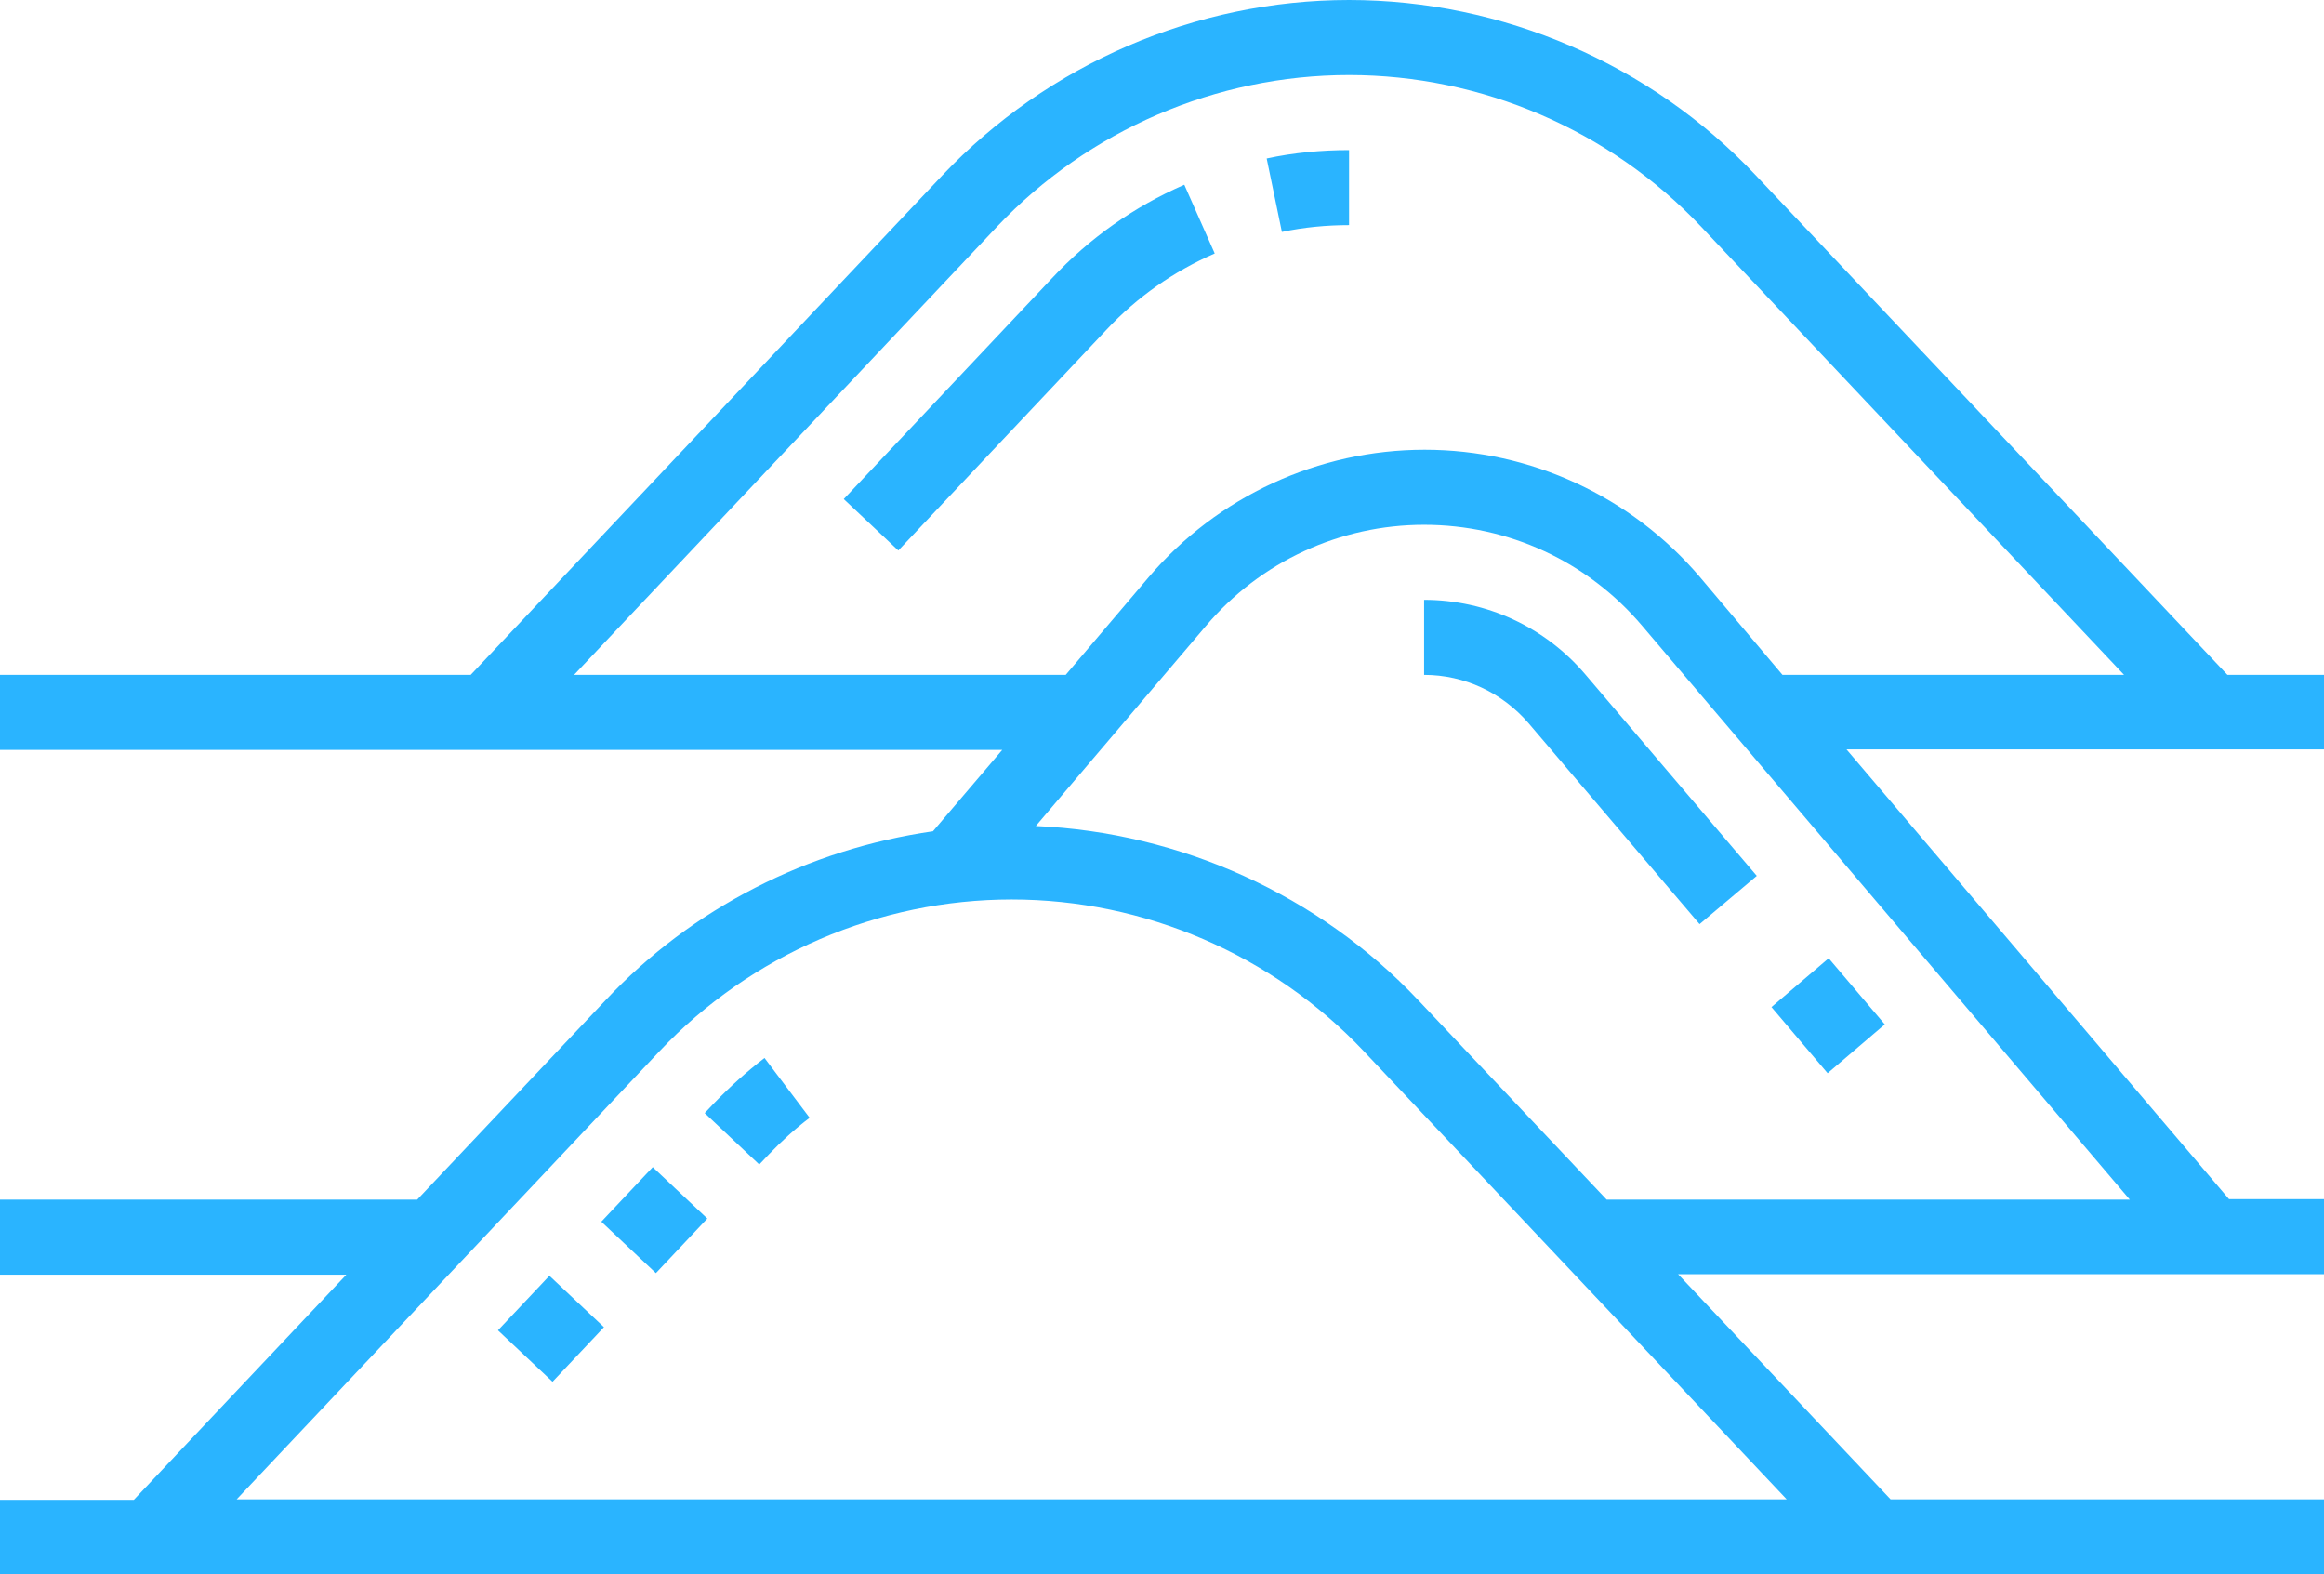<?xml version="1.0" encoding="utf-8"?>
<!-- Generator: Adobe Illustrator 25.3.1, SVG Export Plug-In . SVG Version: 6.00 Build 0)  -->
<svg version="1.1" id="Layer_5" xmlns="http://www.w3.org/2000/svg" xmlns:xlink="http://www.w3.org/1999/xlink" x="0px" y="0px"
	 width="44.29px" height="30px" viewBox="0 0 44.29 30" style="enable-background:new 0 0 44.29 30;" xml:space="preserve">
<style type="text/css">
	.st0{fill:#2AB4FF;}
</style>
<path class="st0" d="M44.29,14.29v-1.43h-1.84l-8.99-9.52C31.46,1.22,28.63,0,25.71,0s-5.74,1.22-7.75,3.34l-8.99,9.52H0v1.43h19.1
	l-1.32,1.55c-2.37,0.34-4.59,1.46-6.24,3.22l-3.59,3.8H0v1.43h6.6l-4.05,4.29H0V30h44.29v-1.43h-8.26l-4.05-4.29h12.31v-1.43h-1.81
	l-7.29-8.57H44.29z M10.94,12.86L19,4.32c1.74-1.84,4.18-2.89,6.71-2.89s4.97,1.05,6.71,2.89l8.06,8.54h-6.51L32.4,11
	c-1.31-1.54-3.23-2.43-5.25-2.43S23.2,9.46,21.89,11l-1.58,1.86H10.94z M4.51,28.57l8.06-8.54c1.74-1.84,4.18-2.89,6.71-2.89
	s4.97,1.05,6.71,2.89l8.06,8.54H4.51z M30.62,22.86l-3.59-3.8c-1.9-2.01-4.54-3.2-7.29-3.32l3.24-3.81C24.02,10.7,25.54,10,27.14,10
	c1.61,0,3.12,0.7,4.16,1.93l9.29,10.93L30.62,22.86z M13.61,21.02l-0.18,0.19l1.04,0.98L14.65,22c0.24-0.25,0.5-0.49,0.78-0.7
	l-0.86-1.14C14.23,20.42,13.91,20.71,13.61,21.02L13.61,21.02z M9.49,25.35l0.98-1.04l1.04,0.98l-0.98,1.04L9.49,25.35z
	 M11.46,23.28l0.98-1.04l1.04,0.98l-0.98,1.04L11.46,23.28z M27.14,11.43v1.43c0.77,0,1.49,0.34,1.99,0.92l3.26,3.83l1.09-0.92
	l-3.26-3.83C29.45,11.95,28.33,11.43,27.14,11.43L27.14,11.43z M33.76,19.19l1.09-0.93l1.07,1.26l-1.09,0.93L33.76,19.19z
	 M22.57,3.52c-0.96,0.42-1.81,1.02-2.52,1.78l-3.97,4.21l1.04,0.98l3.97-4.21c0.58-0.62,1.28-1.11,2.06-1.45L22.57,3.52z
	 M25.71,4.29V2.86c-0.53,0-1.06,0.05-1.57,0.16l0.29,1.4C24.85,4.33,25.29,4.29,25.71,4.29L25.71,4.29z"/>
</svg>
